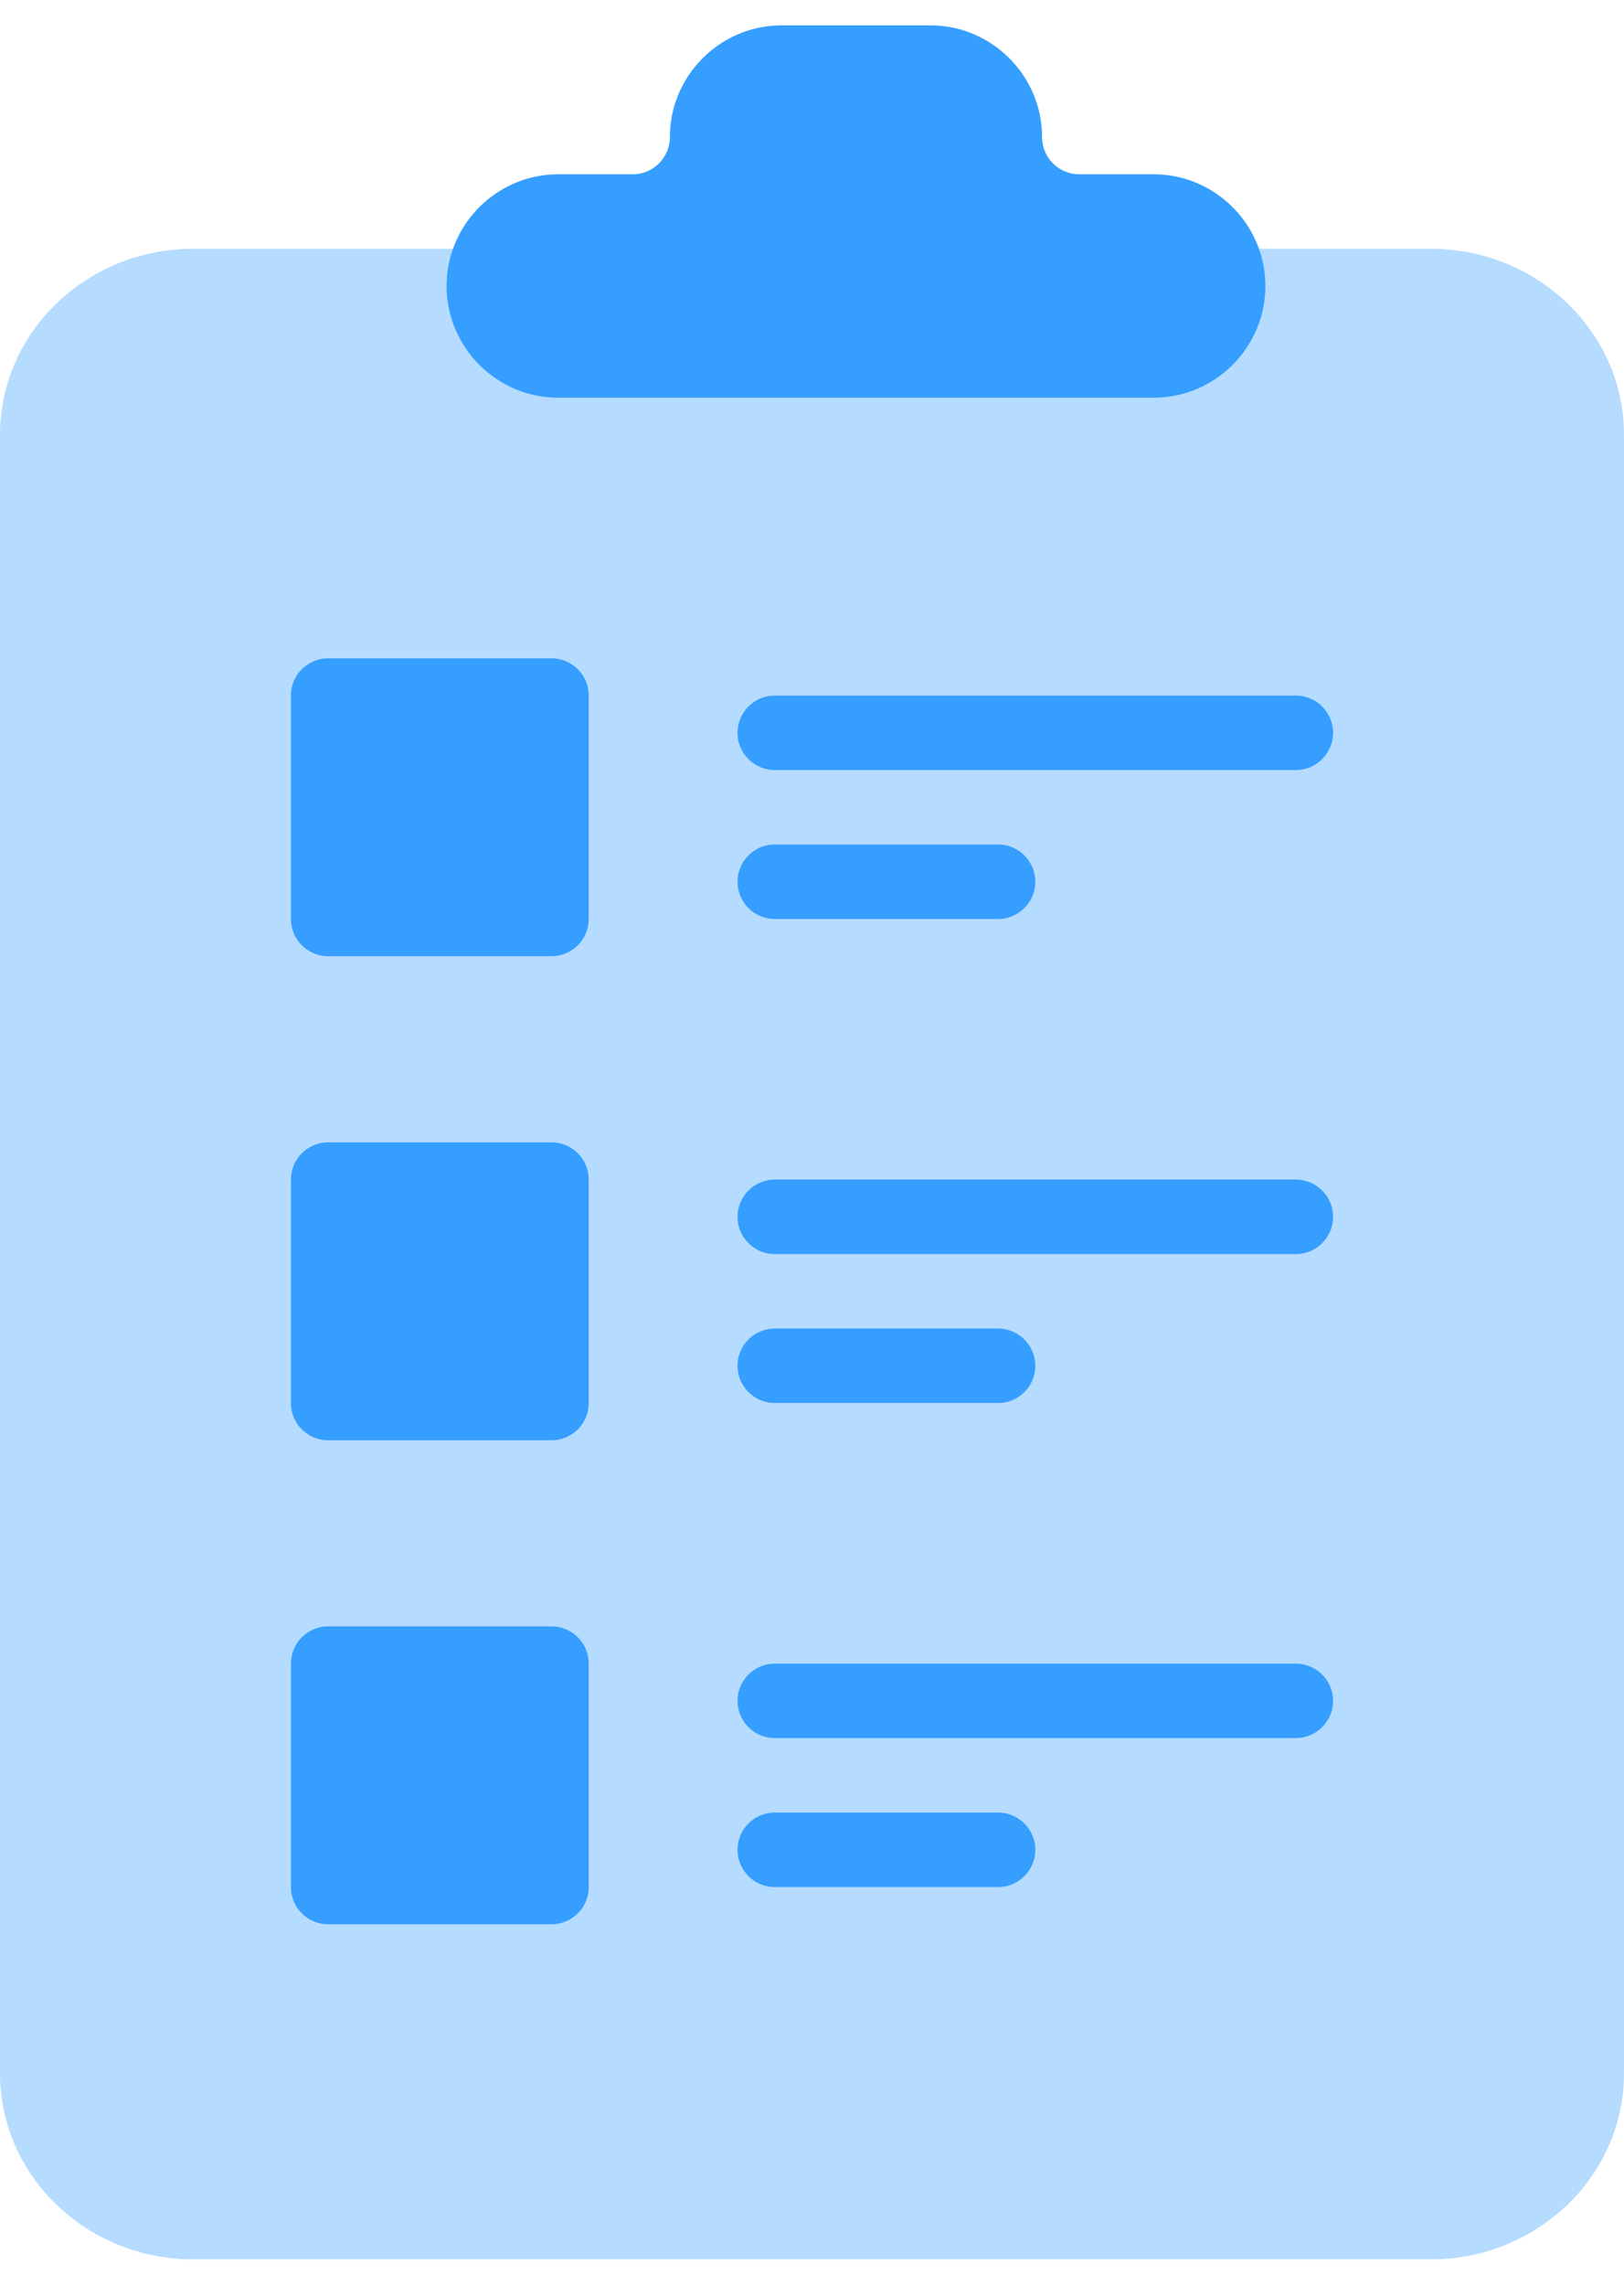 <svg width="32" height="45" fill="none" xmlns="http://www.w3.org/2000/svg"><path d="M28.19 4.9H3.81C1.706 4.9 0 6.542 0 8.567v32.266C0 42.858 1.706 44.5 3.81 44.5h24.38c2.104 0 3.81-1.642 3.81-3.667V8.567C32 6.542 30.294 4.9 28.19 4.9z" fill="#B5DBFE"/><path d="M22.733 3.433h-1.466a.735.735 0 01-.734-.733c0-1.21-.99-2.2-2.2-2.2H15.4c-1.21 0-2.2.99-2.2 2.2 0 .403-.33.733-.733.733H11c-1.21 0-2.2.99-2.2 2.2 0 1.21.99 2.2 2.2 2.2h11.733c1.21 0 2.2-.99 2.2-2.2 0-1.21-.99-2.2-2.2-2.2zm-11.866 9.534h-4.4a.733.733 0 00-.734.733v4.4c0 .405.329.733.734.733h4.4a.733.733 0 00.733-.733v-4.4a.733.733 0 00-.733-.733zm0 9.533h-4.4a.733.733 0 00-.734.733v4.4c0 .405.329.734.734.734h4.4a.733.733 0 00.733-.734v-4.4a.733.733 0 00-.733-.733zm0 9.533h-4.4a.733.733 0 00-.734.734v4.4c0 .405.329.733.734.733h4.4a.733.733 0 00.733-.733v-4.4a.733.733 0 00-.733-.734zm4.4-16.866h10.266c.404 0 .734-.33.734-.734a.735.735 0 00-.734-.733H15.267a.735.735 0 00-.734.733c0 .404.33.734.734.734zm0 2.933h4.4c.403 0 .733-.33.733-.733a.735.735 0 00-.733-.734h-4.4a.735.735 0 00-.734.734c0 .403.33.733.734.733zm10.266 5.133H15.267a.735.735 0 00-.734.734c0 .403.33.733.734.733h10.266c.404 0 .734-.33.734-.733a.735.735 0 00-.734-.734zm-10.266 4.4h4.4c.403 0 .733-.33.733-.733a.736.736 0 00-.733-.733h-4.4a.735.735 0 00-.734.733c0 .403.33.733.734.733zm10.266 5.134H15.267a.735.735 0 00-.734.733c0 .403.33.733.734.733h10.266c.404 0 .734-.33.734-.733a.735.735 0 00-.734-.733zM19.667 35.7h-4.4a.735.735 0 00-.734.733c0 .404.33.734.734.734h4.4c.403 0 .733-.33.733-.734a.735.735 0 00-.733-.733z" fill="#359EFF"/></svg>